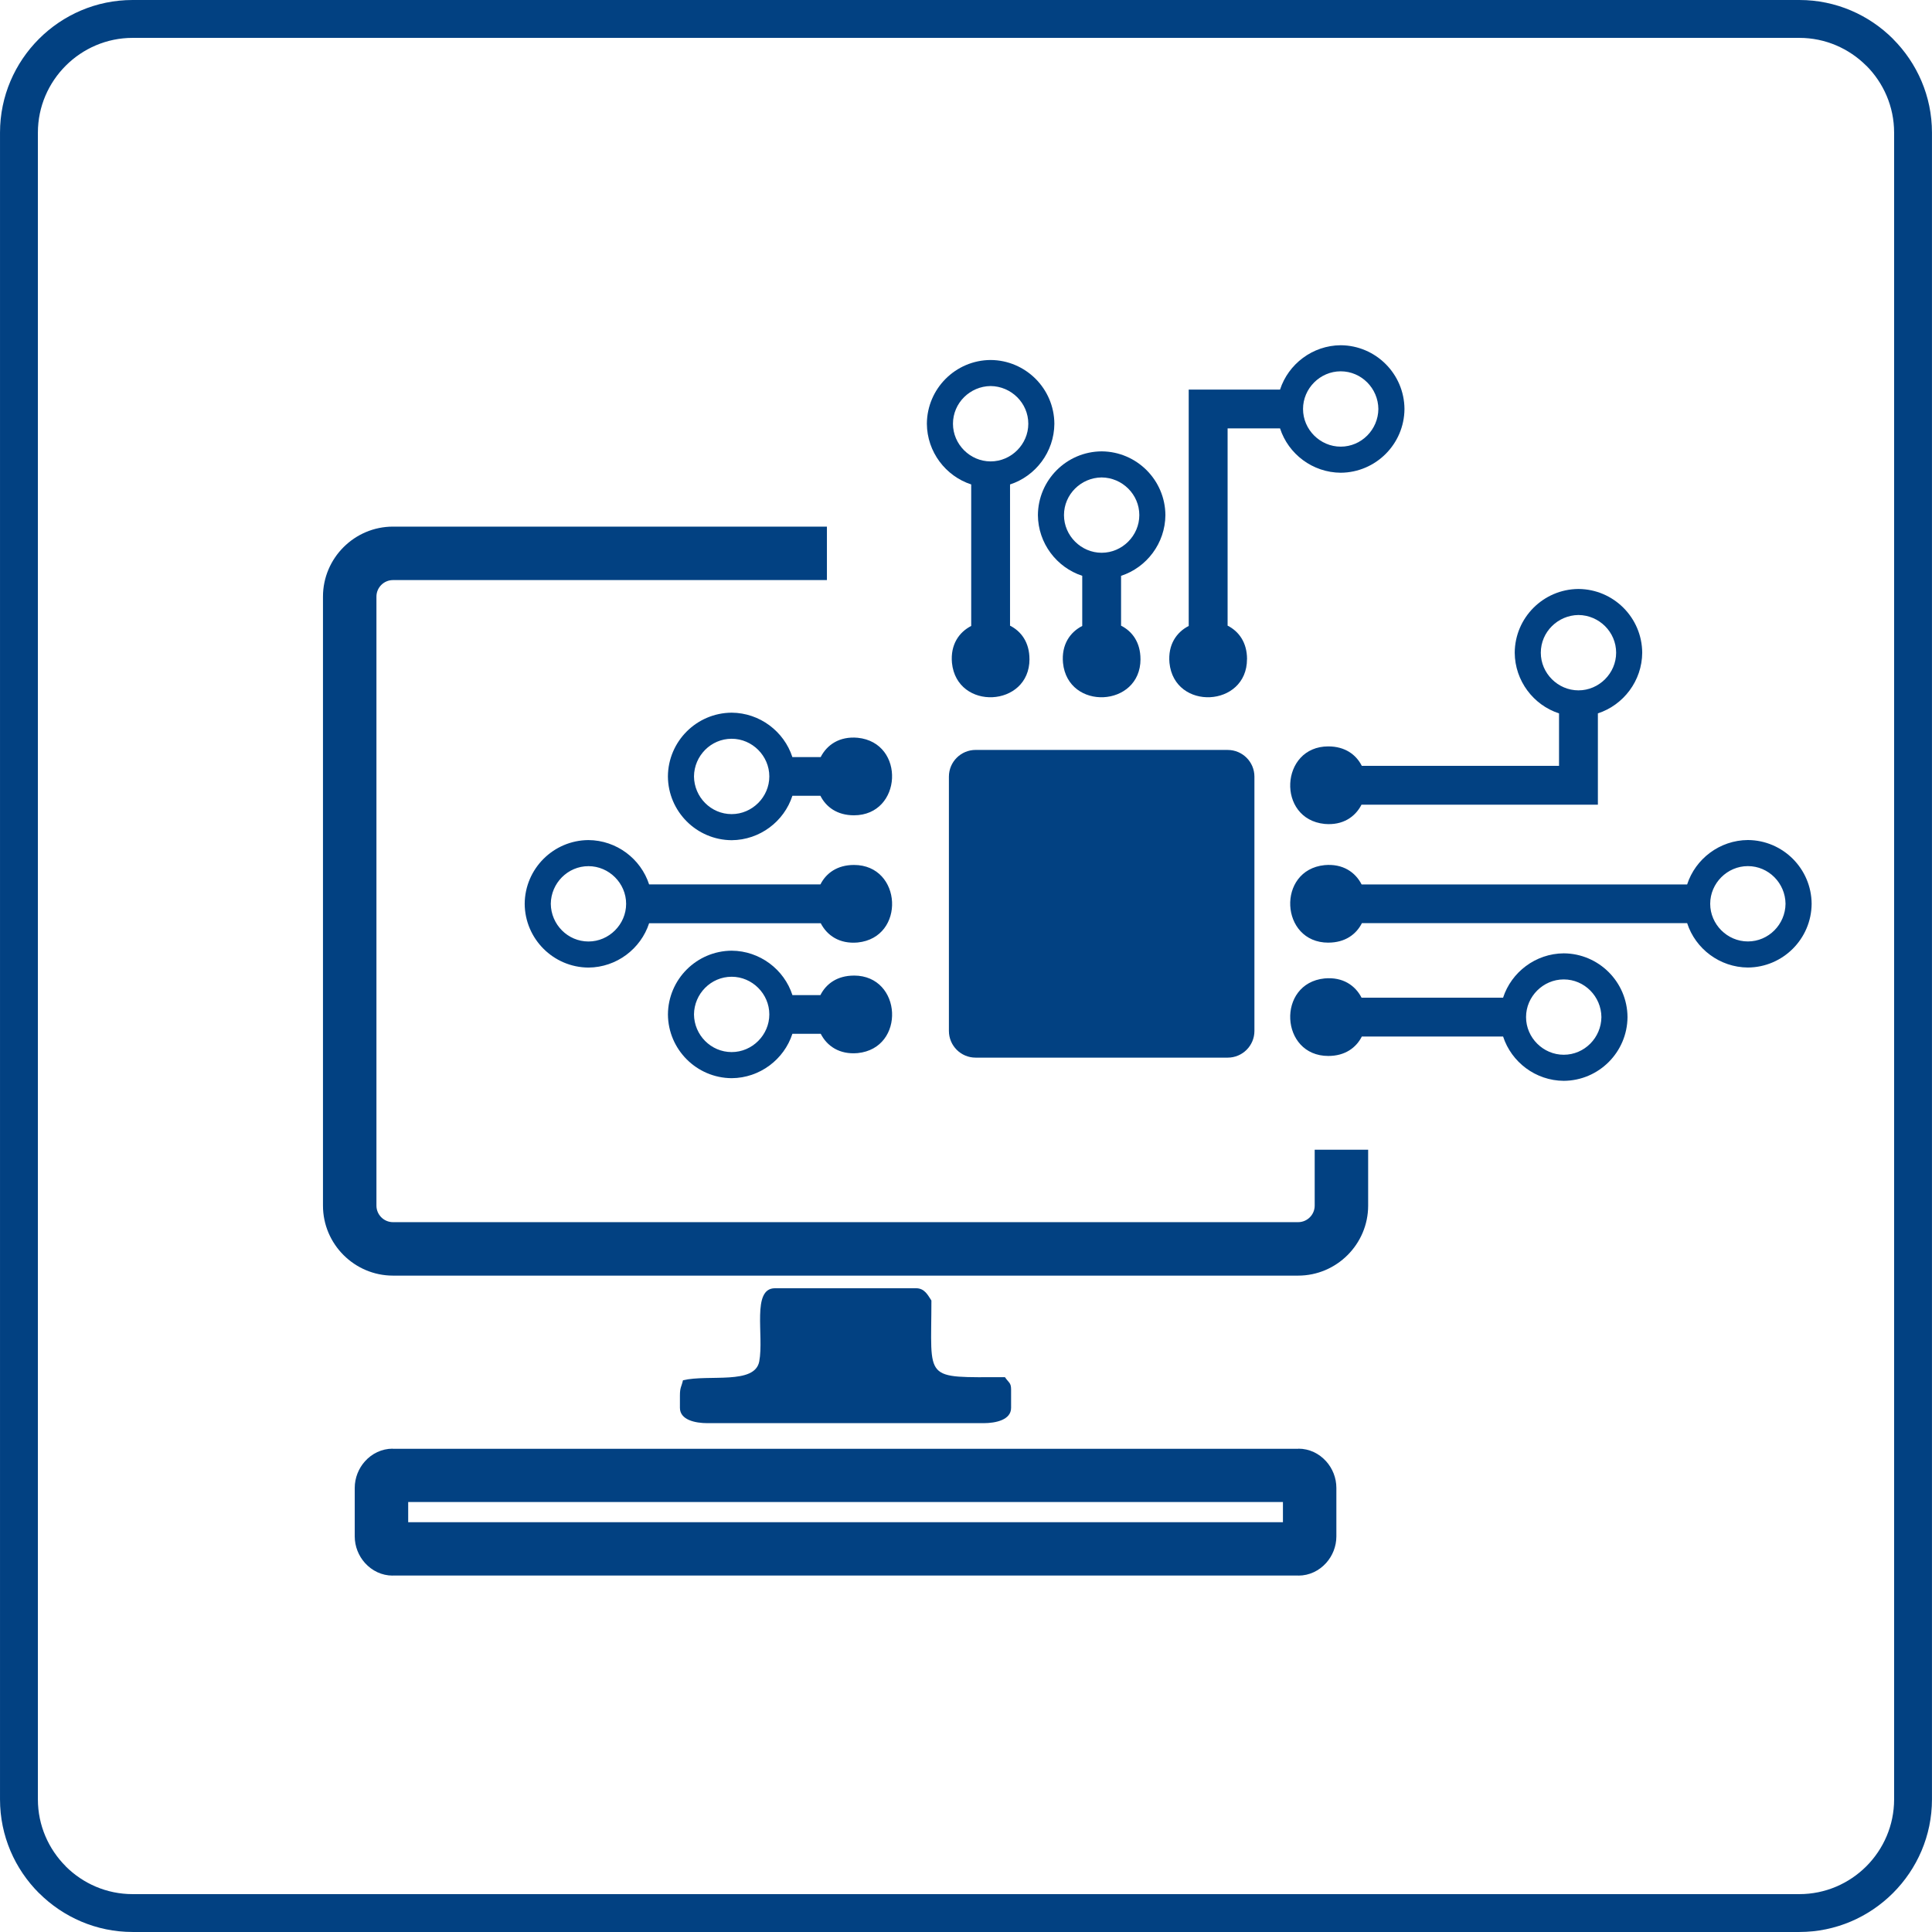 <?xml version="1.0" encoding="UTF-8"?>
<!DOCTYPE svg PUBLIC "-//W3C//DTD SVG 1.1//EN" "http://www.w3.org/Graphics/SVG/1.1/DTD/svg11.dtd">
<!-- Creator: CorelDRAW -->
<svg xmlns="http://www.w3.org/2000/svg" xml:space="preserve" width="25.5mm" height="25.5mm" style="shape-rendering:geometricPrecision; text-rendering:geometricPrecision; image-rendering:optimizeQuality; fill-rule:evenodd; clip-rule:evenodd"
viewBox="0 0 81.708 81.709"
 xmlns:xlink="http://www.w3.org/1999/xlink">
 <defs>
  <style type="text/css">
   <![CDATA[
    .fil1 {fill:#024182}
    .fil0 {fill:#024182;fill-rule:nonzero}
   ]]>
  </style>
 </defs>
 <g id="Warstwa_x0020_1">
  <g id="_197810592">
   <path id="_197815296" class="fil0" d="M5.607 0l70.493 0c1.543,0 2.945,0.631 3.961,1.646l0 0.003c1.015,1.016 1.646,2.417 1.646,3.958l0 70.494c0,1.541 -0.631,2.942 -1.646,3.958l-0.003 0.003c-1.016,1.015 -2.417,1.646 -3.958,1.646l-70.493 0c-1.541,0 -2.942,-0.631 -3.958,-1.646l-0.003 0c-1.016,-1.016 -1.646,-2.418 -1.646,-3.961l0 -70.494c0,-1.543 0.631,-2.945 1.646,-3.961 1.016,-1.016 2.418,-1.646 3.961,-1.646zm70.493 1.602l-70.493 0c-1.1,0 -2.102,0.451 -2.828,1.177 -0.726,0.726 -1.177,1.728 -1.177,2.828l0 70.494c0,1.1 0.451,2.102 1.177,2.828l-0.002 0.002c0.726,0.725 1.728,1.176 2.83,1.176l70.493 0c1.101,0 2.102,-0.45 2.828,-1.174l0.002 -0.002 0.002 -0.002c0.724,-0.726 1.174,-1.728 1.174,-2.828l0 -70.494c0,-1.102 -0.451,-2.104 -1.176,-2.83l-0.002 0.002c-0.726,-0.726 -1.728,-1.177 -2.828,-1.177z"/>
   <path id="_197820840" class="fil0" d="M16.619 22.272l18.353 0 0 2.261 -18.353 0c-0.385,0 -0.699,0.315 -0.699,0.699l0 25.757c0,0.385 0.315,0.699 0.699,0.699l38.283 0c0.385,0 0.699,-0.315 0.699,-0.699l0 -2.365 2.261 0 0 2.365c0,1.628 -1.332,2.96 -2.96,2.96l-38.283 0c-1.628,0 -2.96,-1.332 -2.96,-2.96l0 -25.757c0,-1.628 1.332,-2.96 2.96,-2.96z"/>
   <path id="_197812224" class="fil0" d="M40.303 17.921c0,0.871 0.723,1.593 1.593,1.593 0.871,0 1.593,-0.723 1.593,-1.593 0,-0.878 -0.722,-1.585 -1.593,-1.594 -0.871,0.008 -1.593,0.716 -1.593,1.594zm3.236 9.956c0,2.045 -3.073,2.195 -3.279,0.157 -0.07,-0.774 0.301,-1.298 0.814,-1.561l0 -5.985c-1.082,-0.352 -1.867,-1.377 -1.875,-2.567 0.01,-1.485 1.212,-2.687 2.696,-2.696 1.484,0.01 2.686,1.212 2.696,2.696 -0.008,1.191 -0.792,2.216 -1.875,2.568l0 5.972c0.472,0.238 0.822,0.707 0.822,1.417z"/>
   <path id="_197821200" class="fil0" d="M44.998 21.785c0,0.871 0.723,1.593 1.593,1.593 0.871,0 1.593,-0.723 1.593,-1.593 0,-0.878 -0.722,-1.585 -1.593,-1.593 -0.872,0.008 -1.593,0.716 -1.593,1.593zm3.236 6.092c0,2.045 -3.073,2.195 -3.278,0.157 -0.07,-0.774 0.3,-1.298 0.814,-1.561l0 -2.121c-1.081,-0.352 -1.867,-1.377 -1.875,-2.567 0.01,-1.484 1.212,-2.687 2.696,-2.696 1.484,0.01 2.686,1.212 2.696,2.696 -0.008,1.191 -0.793,2.216 -1.875,2.568l0 2.108c0.472,0.238 0.821,0.707 0.821,1.417z"/>
   <path id="_197812080" class="fil0" d="M56.701 15.704c-0.871,0 -1.593,0.723 -1.593,1.593 0,0.871 0.723,1.593 1.593,1.593 0.878,0 1.585,-0.722 1.593,-1.593 -0.008,-0.872 -0.716,-1.593 -1.593,-1.593zm-3.963 12.173c0,2.045 -3.073,2.195 -3.279,0.157 -0.07,-0.774 0.301,-1.298 0.814,-1.561l0 -9.175 0 -0.822 0.822 0 3.041 0c0.352,-1.081 1.375,-1.867 2.566,-1.875 1.484,0.01 2.686,1.212 2.696,2.696 -0.01,1.484 -1.212,2.686 -2.696,2.696 -1.191,-0.008 -2.216,-0.792 -2.566,-1.875l-2.218 0 0 8.342c0.471,0.238 0.822,0.707 0.822,1.417z"/>
   <path id="_197811720" class="fil0" d="M68.35 27.604c0,0.871 -0.723,1.593 -1.593,1.593 -0.871,-0 -1.594,-0.723 -1.593,-1.593 -0,-0.878 0.722,-1.585 1.593,-1.594 0.872,0.008 1.593,0.716 1.593,1.594zm-12.173 3.963c-2.045,0 -2.195,3.073 -0.157,3.279 0.773,0.07 1.298,-0.301 1.561,-0.814l9.175 0 0.822 0 0 -0.822 -0 -3.04c1.081,-0.352 1.867,-1.375 1.875,-2.565 -0.01,-1.485 -1.212,-2.686 -2.696,-2.696 -1.485,0.01 -2.687,1.212 -2.696,2.696 0.008,1.191 0.792,2.215 1.874,2.566l0 2.218 -8.342 0c-0.238,-0.472 -0.707,-0.822 -1.417,-0.822z"/>
   <path id="_197812536" class="fil0" d="M63.568 43.837l-5.973 0c-0.239,0.472 -0.708,0.822 -1.418,0.822 -2.045,0 -2.195,-3.073 -0.157,-3.279 0.774,-0.07 1.299,0.3 1.563,0.814l5.986 0c0.352,-1.081 1.375,-1.867 2.566,-1.875 1.484,0.01 2.687,1.212 2.696,2.696 -0.01,1.484 -1.212,2.686 -2.696,2.696 -1.191,-0.008 -2.215,-0.793 -2.566,-1.875zm0.972 -0.822c0,0.871 0.723,1.593 1.594,1.593 0.878,0 1.585,-0.722 1.593,-1.593 -0.008,-0.872 -0.716,-1.593 -1.593,-1.593 -0.871,0 -1.594,0.723 -1.594,1.593z"/>
   <path id="_197821488" class="fil0" d="M56.177 39.867c-2.045,0 -2.195,-3.073 -0.157,-3.279 0.775,-0.07 1.302,0.302 1.565,0.817l13.768 0c0.351,-1.083 1.377,-1.87 2.569,-1.878 1.484,0.01 2.686,1.212 2.696,2.696 -0.01,1.484 -1.212,2.686 -2.696,2.696 -1.192,-0.008 -2.219,-0.794 -2.569,-1.878l-13.755 0c-0.238,0.473 -0.708,0.825 -1.42,0.825zm17.744 -3.237c-0.871,0 -1.593,0.723 -1.593,1.593 0,0.871 0.723,1.593 1.593,1.593 0.878,0 1.585,-0.722 1.593,-1.593 -0.009,-0.872 -0.716,-1.593 -1.593,-1.593z"/>
   <path id="_197809272" class="fil0" d="M27.452 37.403l7.246 0c0.238,-0.472 0.708,-0.822 1.419,-0.822 2.045,0 2.195,3.073 0.157,3.279 -0.774,0.07 -1.299,-0.301 -1.563,-0.814l-7.259 0c-0.352,1.081 -1.375,1.867 -2.566,1.875 -1.484,-0.01 -2.686,-1.212 -2.696,-2.696 0.01,-1.484 1.212,-2.686 2.696,-2.696 1.191,0.008 2.215,0.793 2.566,1.875zm-0.972 0.822c0,-0.871 -0.723,-1.593 -1.593,-1.593 -0.878,0 -1.585,0.722 -1.593,1.593 0.009,0.872 0.716,1.593 1.593,1.593 0.871,0 1.593,-0.723 1.593,-1.593z"/>
   <path id="_197812128" class="fil0" d="M36.117 41.259c2.045,0 2.195,3.073 0.157,3.279 -0.775,0.07 -1.302,-0.302 -1.564,-0.817l-1.198 -0c-0.351,1.084 -1.377,1.87 -2.568,1.878 -1.484,-0.01 -2.686,-1.212 -2.696,-2.696 0.01,-1.484 1.212,-2.686 2.696,-2.696 1.192,0.008 2.219,0.794 2.569,1.878l1.184 0c0.238,-0.474 0.708,-0.825 1.42,-0.825zm-5.174 3.236c0.871,0 1.593,-0.723 1.593,-1.593 0,-0.871 -0.723,-1.593 -1.593,-1.593 -0.878,0 -1.585,0.722 -1.593,1.593 0.008,0.872 0.716,1.593 1.593,1.593z"/>
   <path id="_197811432" class="fil0" d="M30.943 31.244c0.871,0 1.593,0.723 1.593,1.593 0,0.871 -0.723,1.594 -1.593,1.594 -0.878,0 -1.585,-0.722 -1.593,-1.594 0.008,-0.872 0.716,-1.593 1.593,-1.593zm5.173 3.237c2.045,0 2.195,-3.073 0.157,-3.279 -0.775,-0.07 -1.301,0.302 -1.565,0.817l-1.197 0c-0.351,-1.083 -1.377,-1.87 -2.568,-1.878 -1.484,0.01 -2.686,1.212 -2.696,2.696 0.01,1.485 1.212,2.687 2.696,2.697 1.192,-0.008 2.219,-0.794 2.569,-1.878l1.185 -0c0.238,0.474 0.708,0.825 1.42,0.825z"/>
   <path id="_197816160" class="fil0" d="M41.261 31.717l10.661 0c0.624,0 1.13,0.506 1.13,1.13l0 10.753c0,0.624 -0.506,1.13 -1.13,1.13l-0.03 0 -10.631 0c-0.624,0 -1.13,-0.506 -1.13,-1.13l0 -0.029 0 -10.725c0,-0.624 0.506,-1.13 1.13,-1.13z"/>
   <path id="_197809800" class="fil1" d="M42.503 58.244c-3.493,0 -3.112,0.197 -3.112,-3.242 -0.148,-0.221 -0.282,-0.519 -0.649,-0.519l-5.966 0c-0.997,0 -0.459,1.999 -0.666,3.095 -0.188,0.995 -2.123,0.539 -3.225,0.796 -0.068,0.291 -0.13,0.298 -0.13,0.648l0 0.519c0,0.509 0.641,0.648 1.167,0.648l11.672 0c0.525,0 1.167,-0.14 1.167,-0.648l0 -0.778c0,-0.291 -0.103,-0.285 -0.26,-0.519z"/>
   <path id="_197821680" class="fil0" d="M16.608 61.272l38.304 0 0 -0.004c0.463,0 0.878,0.205 1.175,0.536 0.266,0.296 0.431,0.695 0.431,1.125l0 2.046c0,0.43 -0.165,0.828 -0.431,1.125 -0.296,0.33 -0.712,0.536 -1.175,0.536l0 -0.004 -38.304 0 0 0.004c-0.462,0 -0.878,-0.205 -1.175,-0.536 -0.266,-0.297 -0.431,-0.695 -0.431,-1.125l0 -2.046c0,-0.43 0.166,-0.829 0.431,-1.125 0.296,-0.331 0.713,-0.536 1.175,-0.536l0 0.004zm37.65 2.252l-36.995 0 0 0.855 36.995 0 0 -0.855z"/>
  </g>
 </g>
</svg>

